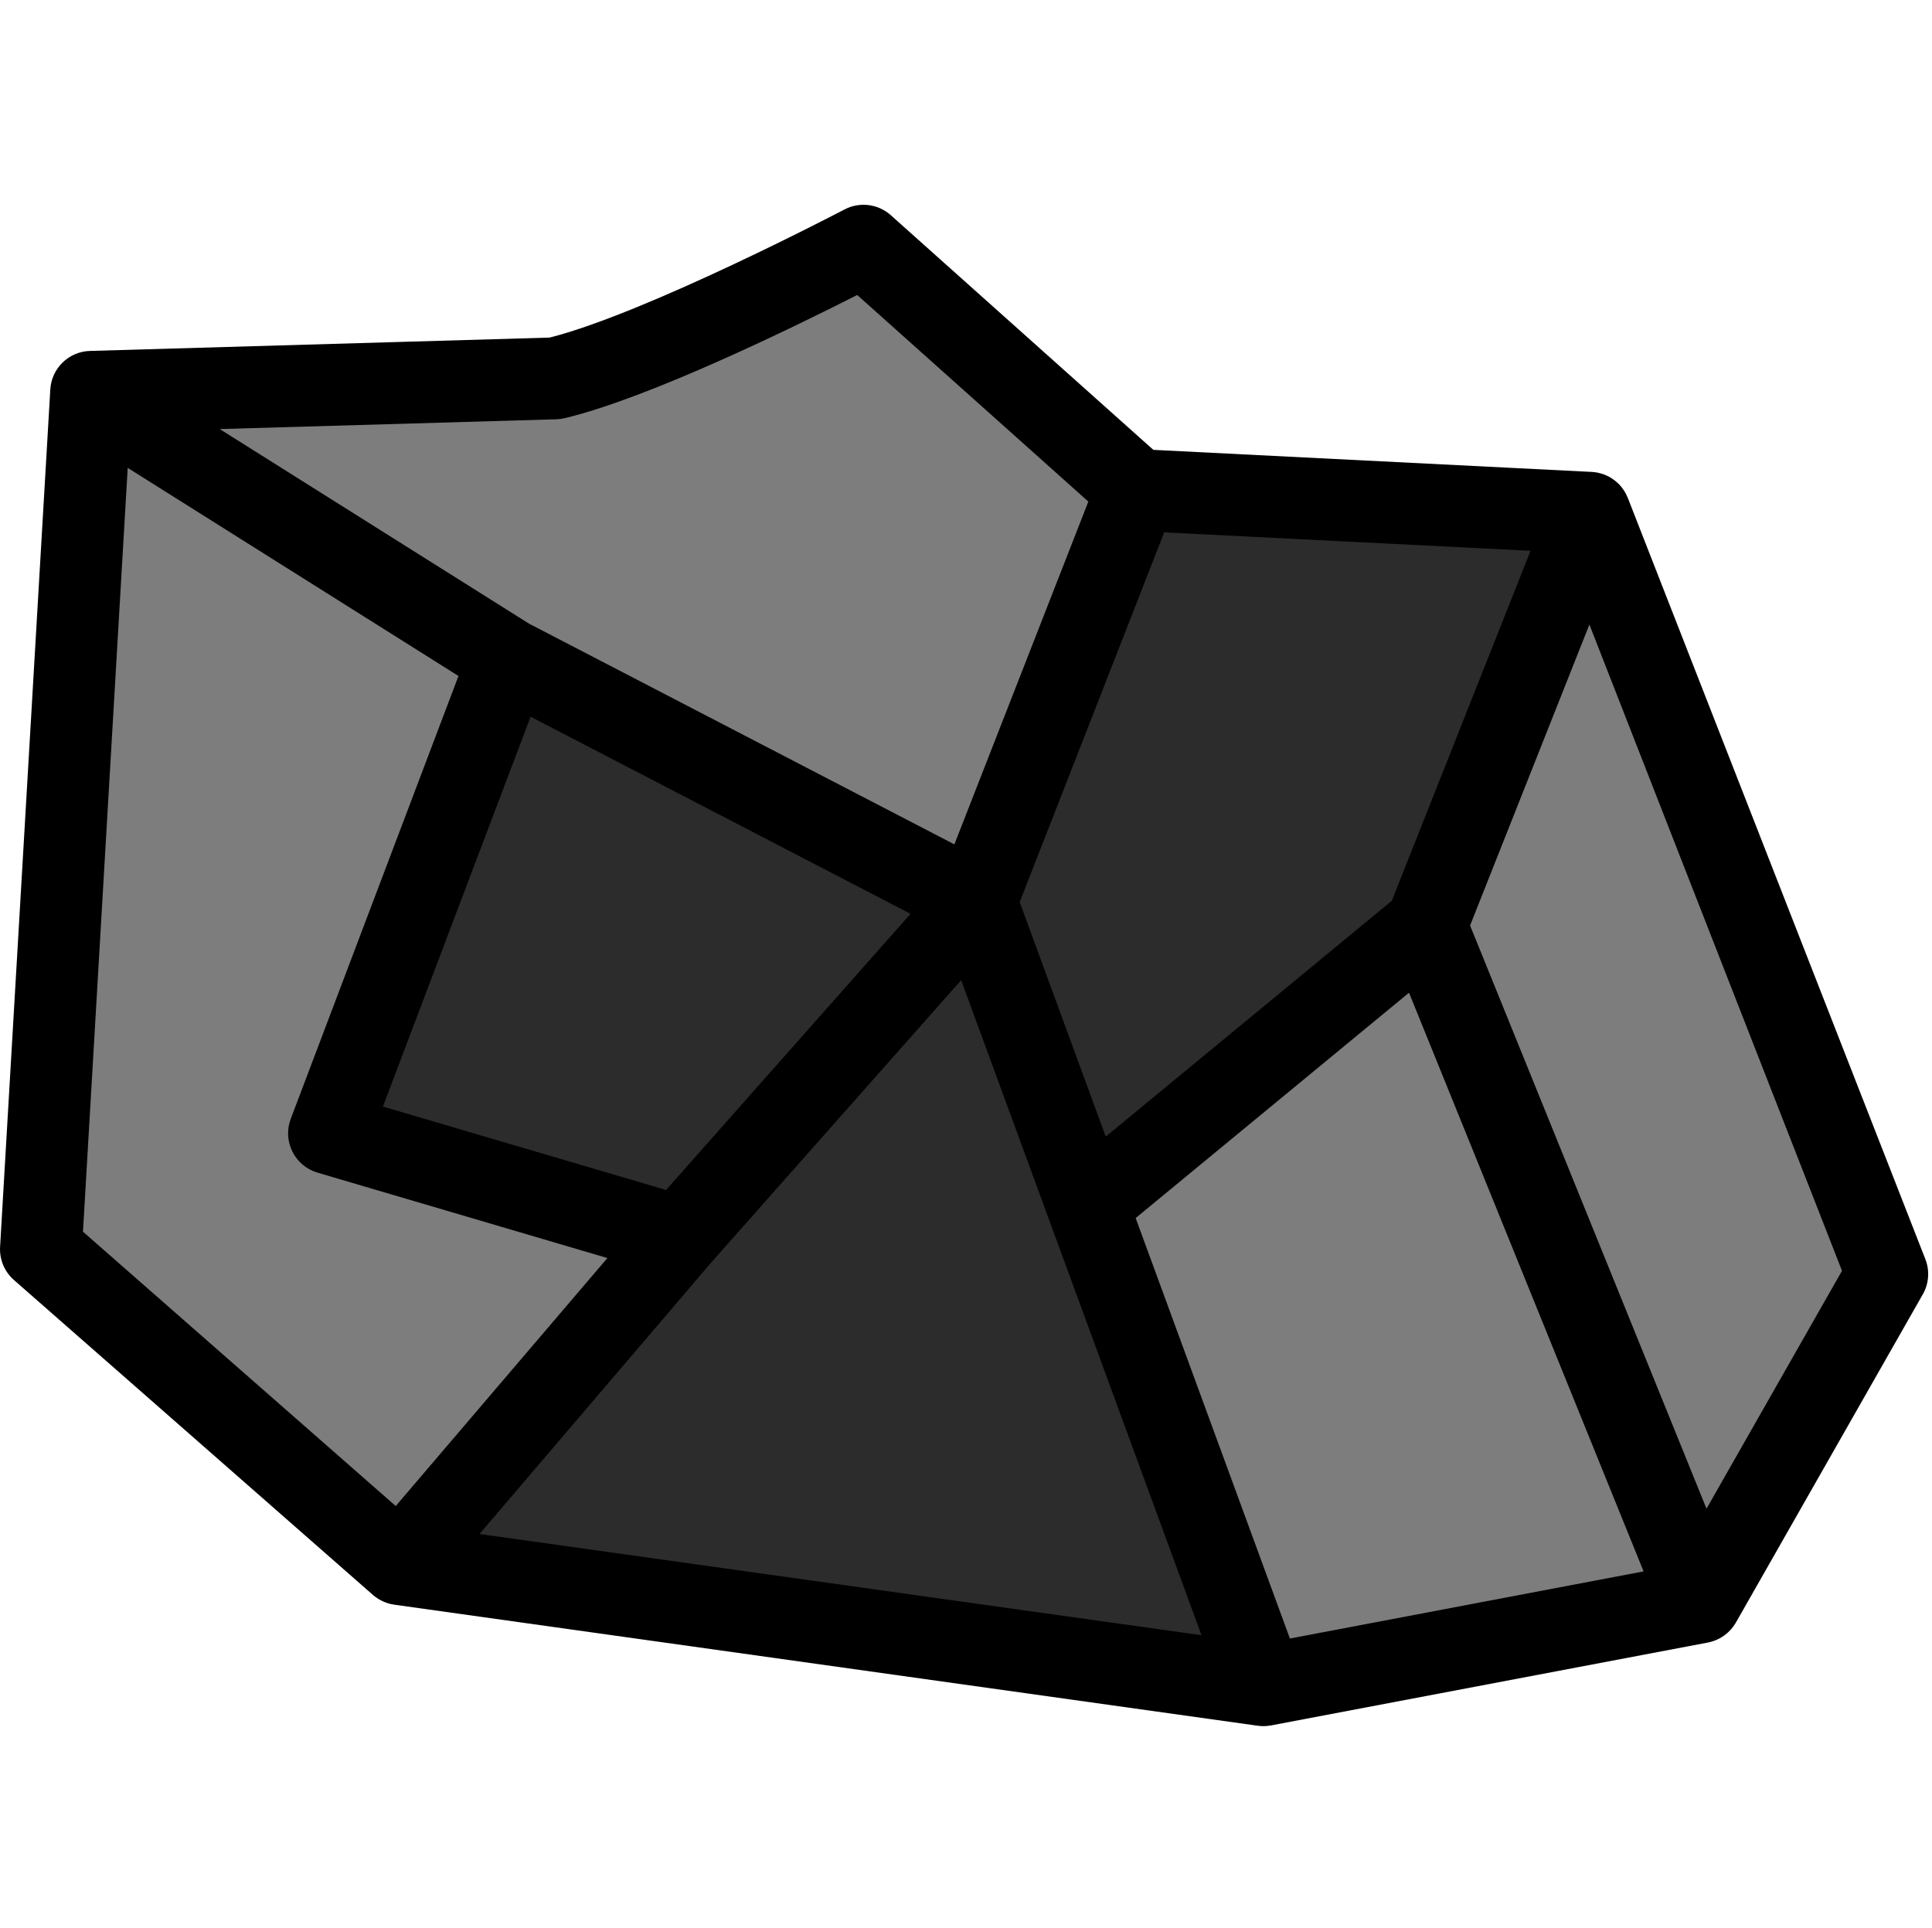 <svg xmlns="http://www.w3.org/2000/svg" viewBox="0 0 472 471" width="472" height="471">
	<style>
		tspan { white-space:pre }
		.shp0 { fill: #7d7d7d } 
		.shp1 { fill: #2c2c2c } 
		.shp2 { fill: #000000 } 
	</style>
	<path id="Layer" class="shp0" d="M388.36 125.29L461.06 311.29L415.39 391.48L348.38 226.16L388.36 125.29Z" />
	<path id="Layer" class="shp0" d="M348.38 226.16L415.39 391.48L308.66 411.73L265.62 294.39L348.38 226.16Z" />
	<path id="Layer" class="shp1" d="M388.36 125.29L348.38 226.16L265.62 294.39L238.43 220.29L277.73 119.72L388.36 125.29Z" />
	<path id="Layer" class="shp1" d="M265.62 294.39L308.66 411.73L97.7 382.16L166.01 302.13L238.43 220.29L265.62 294.39Z" />
	<path id="Layer" class="shp1" d="M238.43 220.29L166.01 302.13L80.38 276.9L124.26 161.05L238.43 220.29Z" />
	<path id="Layer" class="shp0" d="M124.26 161.05L80.38 276.9L166.01 302.13L97.7 382.16L10 305.22L22.27 95.73L135.64 92.45C160.54 86.52 210.96 60.04 210.96 60.04L277.73 119.72L238.43 220.29L124.26 161.05Z" />
	<path id="Layer" fill-rule="evenodd" class="shp2" d="M470.38 307.65C471.48 310.46 471.25 313.62 469.75 316.24L424.09 396.43C424.04 396.5 423.99 396.57 423.95 396.64C423.83 396.84 423.7 397.04 423.57 397.23C423.5 397.33 423.43 397.42 423.35 397.52C423.21 397.71 423.07 397.89 422.92 398.06C422.84 398.15 422.76 398.23 422.68 398.32C422.52 398.49 422.36 398.65 422.18 398.81C422.1 398.89 422.02 398.96 421.93 399.04C421.75 399.19 421.57 399.34 421.38 399.48C421.29 399.55 421.2 399.62 421.1 399.69C420.92 399.81 420.73 399.93 420.54 400.04C420.43 400.11 420.31 400.18 420.2 400.25C420.02 400.34 419.83 400.43 419.64 400.52C419.51 400.58 419.38 400.65 419.24 400.71C419.21 400.72 419.18 400.74 419.15 400.75C418.96 400.83 418.77 400.89 418.58 400.95C418.48 400.98 418.38 401.03 418.28 401.05C417.94 401.16 417.59 401.25 417.25 401.31L310.53 421.56L310.48 421.57C310.2 421.62 309.93 421.66 309.65 421.68L309.59 421.69C309.29 421.72 308.97 421.74 308.66 421.74C308.21 421.73 307.77 421.7 307.32 421.64L307.28 421.64L307.2 421.62L307.13 421.62L96.31 392.06C96.28 392.05 96.25 392.04 96.22 392.04C95.79 391.98 95.36 391.89 94.95 391.77C94.9 391.75 94.85 391.73 94.8 391.72C93.95 391.46 93.13 391.09 92.38 390.62C92.31 390.57 92.24 390.53 92.17 390.48C91.84 390.27 91.52 390.03 91.21 389.77C91.19 389.75 91.16 389.72 91.15 389.71C91.13 389.7 91.12 389.69 91.11 389.68L3.41 312.74C1.09 310.71 -0.16 307.71 0.02 304.64L12.29 95.15C12.59 89.97 16.8 85.89 21.98 85.74L134.29 82.48C158.04 76.46 205.83 51.43 206.31 51.18C210.01 49.24 214.52 49.8 217.63 52.58L281.77 109.91L388.86 115.3C388.88 115.3 388.9 115.3 388.91 115.3C389.36 115.33 389.81 115.38 390.25 115.47C390.32 115.48 390.39 115.5 390.46 115.52C390.81 115.59 391.16 115.69 391.5 115.8C391.61 115.84 391.72 115.88 391.83 115.91C391.9 115.94 391.98 115.96 392.05 115.99C392.37 116.12 392.69 116.26 393 116.42C393.01 116.43 393.02 116.44 393.03 116.44C393.4 116.64 393.75 116.86 394.09 117.1C394.17 117.15 394.25 117.21 394.32 117.27C394.64 117.5 394.95 117.76 395.24 118.03C395.26 118.05 395.29 118.07 395.31 118.09C395.62 118.39 395.91 118.71 396.18 119.05C396.23 119.13 396.29 119.2 396.34 119.27C396.57 119.57 396.77 119.88 396.97 120.21C397 120.26 397.04 120.32 397.07 120.38C397.28 120.75 397.46 121.14 397.62 121.54C397.64 121.57 397.66 121.61 397.68 121.64L470.38 307.65ZM401.54 383.93L344.23 242.54L277.45 297.6L315.13 400.33L401.54 383.93ZM93.55 270.36L162.73 290.74L222.45 223.27L129.63 175.11L93.55 270.36ZM117.14 374.79L293.53 399.52L234.82 239.47L173.56 308.69L117.14 374.79ZM373.92 134.57L284.42 130.07L249.12 220.4L270.14 277.7L340.03 220.08L373.92 134.57ZM53.68 104.83L129.24 152.37L233.16 206.3L265.89 122.55L209.42 72.07C194.93 79.44 158.72 97.23 137.95 102.17C137.29 102.33 136.61 102.42 135.93 102.44L53.68 104.83ZM20.27 300.93L96.68 367.96L148.39 307.37L77.55 286.5C74.89 285.71 72.66 283.84 71.43 281.35C70.19 278.86 70.04 275.96 71.03 273.36L112.01 165.16L31.2 114.31L20.27 300.93ZM450.01 310.49L388.3 152.59L359.15 226.12L416.91 368.61L450.01 310.49Z" />
</svg>